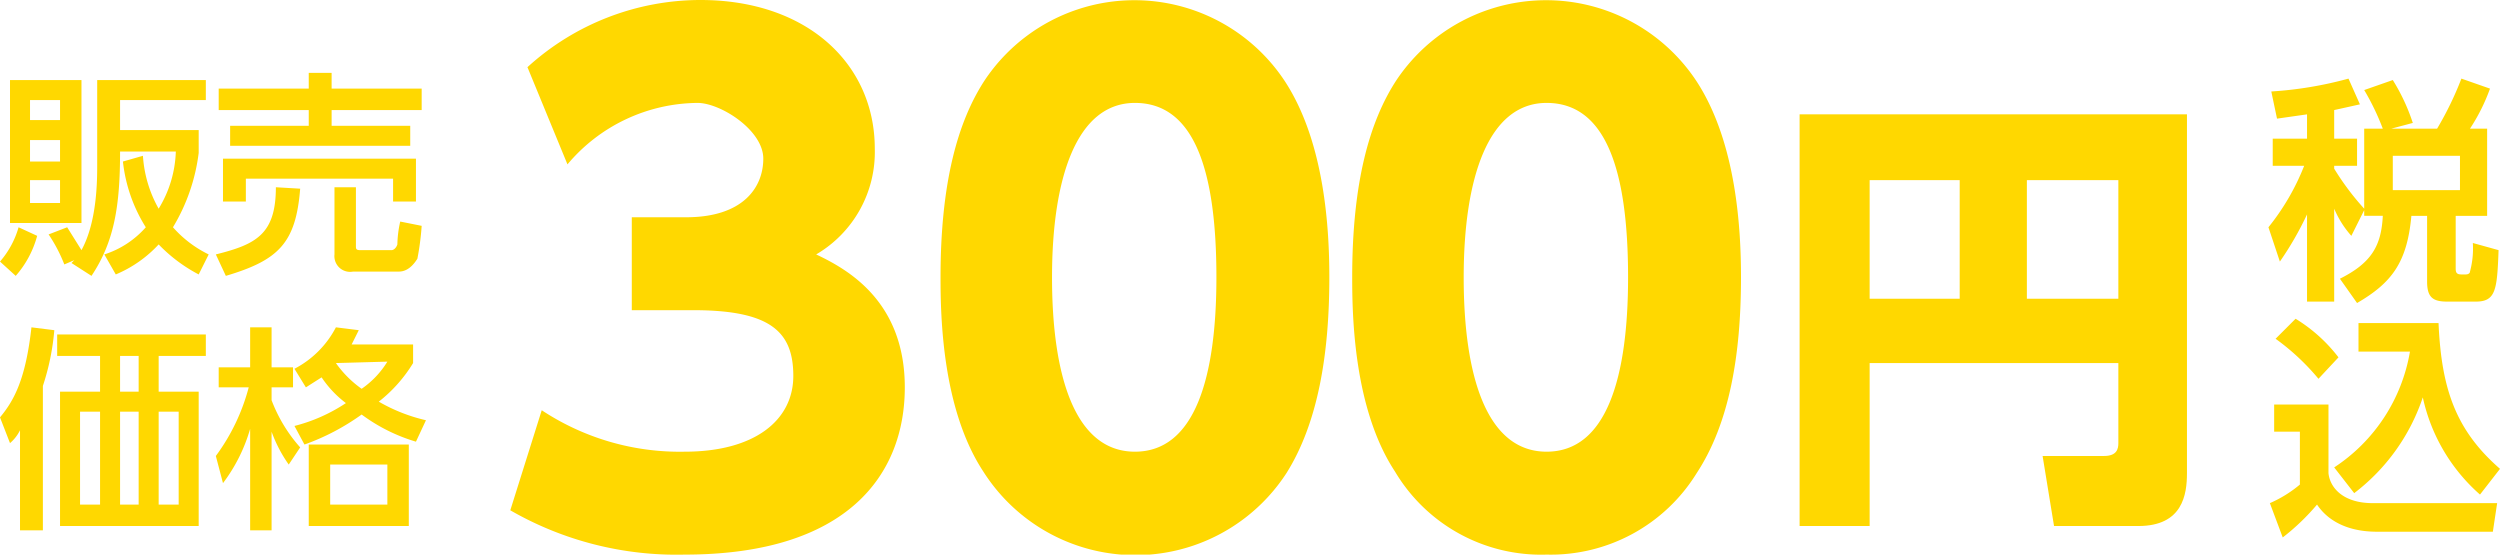 <svg xmlns="http://www.w3.org/2000/svg" width="174.9" height="38.8" viewBox="0 0 174.9 38.8"><defs><style>.cls-1{fill:#ffd800;}</style></defs><title>endroll-price</title><g id="レイヤー_2" data-name="レイヤー 2"><g id="レイヤー_1-2" data-name="レイヤー 1"><path class="cls-1" d="M37.9,28.7a17.5,17.5,0,0,0,10,2.9c4.9,0,7.6-2.2,7.6-5.3s-1.6-4.6-7-4.6H44.2V15.2H48c4,0,5.4-2.1,5.4-4.1s-3-3.9-4.6-3.9a12,12,0,0,0-9.1,4.3L36.9,4.7A18,18,0,0,1,49,0c7.5,0,12.2,4.5,12.2,10.4a8.3,8.3,0,0,1-4.1,7.4c2.1,1,6.2,3.2,6.2,9.3s-4,11.7-15.4,11.7a23.3,23.3,0,0,1-12.2-3.1Z"/><path class="cls-1" d="M68.8,33c-2.9-4.4-3-10.9-3-13.6,0-6.6,1.2-10.9,3.1-13.8a12.6,12.6,0,0,1,21,.1C92.7,10,93,16.1,93,19.4c0,5.4-.8,10.2-3,13.7A12.6,12.6,0,0,1,68.8,33ZM85.1,19.4c0-7.6-1.6-12.2-5.7-12.2s-5.8,5.3-5.8,12.2,1.6,12.2,5.8,12.2S85.1,26.4,85.1,19.4Z"/><path class="cls-1" d="M97.6,33c-2.9-4.4-3-10.9-3-13.6,0-6.6,1.2-10.9,3.1-13.8a12.6,12.6,0,0,1,21,.1c2.8,4.3,3.1,10.4,3.1,13.7,0,5.4-.8,10.2-3.1,13.7a12,12,0,0,1-10.5,5.7A11.9,11.9,0,0,1,97.6,33Zm16.3-13.6c0-7.6-1.6-12.2-5.7-12.2s-5.8,5.3-5.8,12.2,1.6,12.2,5.8,12.2S113.9,26.4,113.9,19.4Z"/><path class="cls-1" d="M148.2,25.4H130.8V36.8h-4.9V8H153V33.1c0,1.5-.3,3.7-3.4,3.7h-5.9l-.8-4.9h4.3c.9,0,1-.5,1-.9Zm-17.4-4.5h6.3V12.6h-6.3Zm11,0h6.4V12.6h-6.4Z"/><path class="cls-1" d="M165.4,14.7l-.9,1.8a6.9,6.9,0,0,1-1.2-1.9v6.5h-1.9V15a22.5,22.5,0,0,1-1.9,3.3l-.8-2.4a16.4,16.4,0,0,0,2.5-4.3H159V9.7h2.4V8l-2.1.3-.4-1.9a26.6,26.6,0,0,0,5.4-.9l.8,1.8-1.8.4v2h1.6v1.9h-1.6v.2a18.4,18.4,0,0,0,2.1,2.8V9h1.3a17.2,17.2,0,0,0-1.3-2.7l2-.7a13.8,13.8,0,0,1,1.4,3l-1.5.4h3.2a23,23,0,0,0,1.7-3.5l2,.7A13.2,13.2,0,0,1,172.8,9H174v6.1h-2.2v3.7c0,.3.1.4.4.4h.3c.2,0,.3-.1.3-.2a6.2,6.2,0,0,0,.2-2l1.8.5c-.1,2.8-.2,3.6-1.6,3.6h-2c-1,0-1.4-.3-1.4-1.4V15.1h-1.1c-.3,3.3-1.4,4.7-3.8,6.1l-1.2-1.7c2.2-1.1,2.9-2.3,3-4.4h-1.3Zm2-3.8v2.4h4.7V10.9Z"/><path class="cls-1" d="M159.1,28.3h3.8v4.8c.1,1,1,2.1,3.1,2.1h8.7l-.3,2h-8.1c-2.7,0-3.8-1.3-4.2-1.9a15.7,15.7,0,0,1-2.4,2.3l-.9-2.4a8.6,8.6,0,0,0,2.1-1.3V30.2h-1.8Zm1.5-6a11,11,0,0,1,3,2.7l-1.4,1.5a16.3,16.3,0,0,0-3-2.8Zm2.7,10.4a12.1,12.1,0,0,0,5.3-8.1H165v-2h5.6c.2,4.6,1.2,7.5,4.3,10.2l-1.4,1.8a12.6,12.6,0,0,1-4-6.8,14,14,0,0,1-4.8,6.7Z"/><path class="cls-1" d="M2.6,16.5a7,7,0,0,1-1.5,2.8L0,18.3a6.3,6.3,0,0,0,1.3-2.4ZM.7,5.6h5v10H.7ZM2.1,7V8.4H4.2V7Zm0,2.8v1.5H4.2V9.8Zm0,2.8v1.6H4.2V12.6ZM5,18.4l.2-.2-.7.3a10.6,10.6,0,0,0-1.1-2.1l1.3-.5,1,1.6c1.1-2,1.1-4.9,1.1-6V5.6h7.6V7h-6V9.1h5.5v1.6a13.2,13.2,0,0,1-1.8,5.2,8,8,0,0,0,2.5,1.9l-.7,1.4a10.9,10.9,0,0,1-2.8-2.1,8.6,8.6,0,0,1-3,2.1l-.8-1.4a6.5,6.5,0,0,0,2.9-1.9,10.8,10.8,0,0,1-1.6-4.6l1.4-.4a8.6,8.6,0,0,0,1.1,3.7,8.1,8.1,0,0,0,1.2-4H8.4c0,3.8-.4,6.3-2,8.7Z"/><path class="cls-1" d="M21,13.2c-.3,3.8-1.5,5-5.2,6.1l-.7-1.5c2.8-.7,4.2-1.4,4.2-4.7Zm-5.7-7h6.3V5.1h1.6V6.2h6.3V7.7H23.2V8.8h5.5v1.4H16.1V8.8h5.5V7.7H15.3Zm.3,4.9H29.1v3H27.5V12.5H17.2v1.6H15.6Zm13.9,4.7a18.8,18.8,0,0,1-.3,2.3c-.5.8-1,.9-1.3.9H24.7a1.1,1.1,0,0,1-1.3-1.2V13.1h1.5v4.1c0,.2,0,.3.3.3h2.2c.1,0,.3-.1.4-.4a7.8,7.8,0,0,1,.2-1.6Z"/><path class="cls-1" d="M3,37.1H1.4v-7a2.8,2.8,0,0,1-.7.9L0,29.2c1-1.2,1.8-2.7,2.2-6.3l1.6.2A16.9,16.9,0,0,1,3,27ZM14.4,24.9H11.1v2.5h2.8v9.4H4.2V27.4H7V24.9H4V23.4H14.4ZM7,28.8H5.6v6.5H7Zm2.7-3.9H8.4v2.5H9.7Zm0,3.9H8.4v6.5H9.7Zm2.8,0H11.1v6.5h1.4Z"/><path class="cls-1" d="M20.2,32.5A9.6,9.6,0,0,1,19,30.2v6.9H17.5V30a11.6,11.6,0,0,1-1.9,3.8l-.5-1.9a14.1,14.1,0,0,0,2.3-4.8H15.3V25.7h2.2V22.9H19v2.8h1.5v1.4H19V28a10.6,10.6,0,0,0,2,3.3Zm8.7-7.1a10.1,10.1,0,0,1-2.4,2.7,11.9,11.9,0,0,0,3.3,1.3l-.7,1.5A12.2,12.2,0,0,1,25.3,29a16.1,16.1,0,0,1-4,2.1l-.7-1.3a11.7,11.7,0,0,0,3.6-1.6,7.4,7.4,0,0,1-1.7-1.8l-1.1.7-.8-1.3a6.8,6.8,0,0,0,2.9-2.9l1.6.2-.5,1h4.3Zm-.3,11.4h-7V31.1h7Zm-1.5-4.3h-4v2.8h4Zm-3.6-7.1h0a7.5,7.5,0,0,0,1.8,1.8,6.3,6.3,0,0,0,1.8-1.9Z"/></g></g></svg>